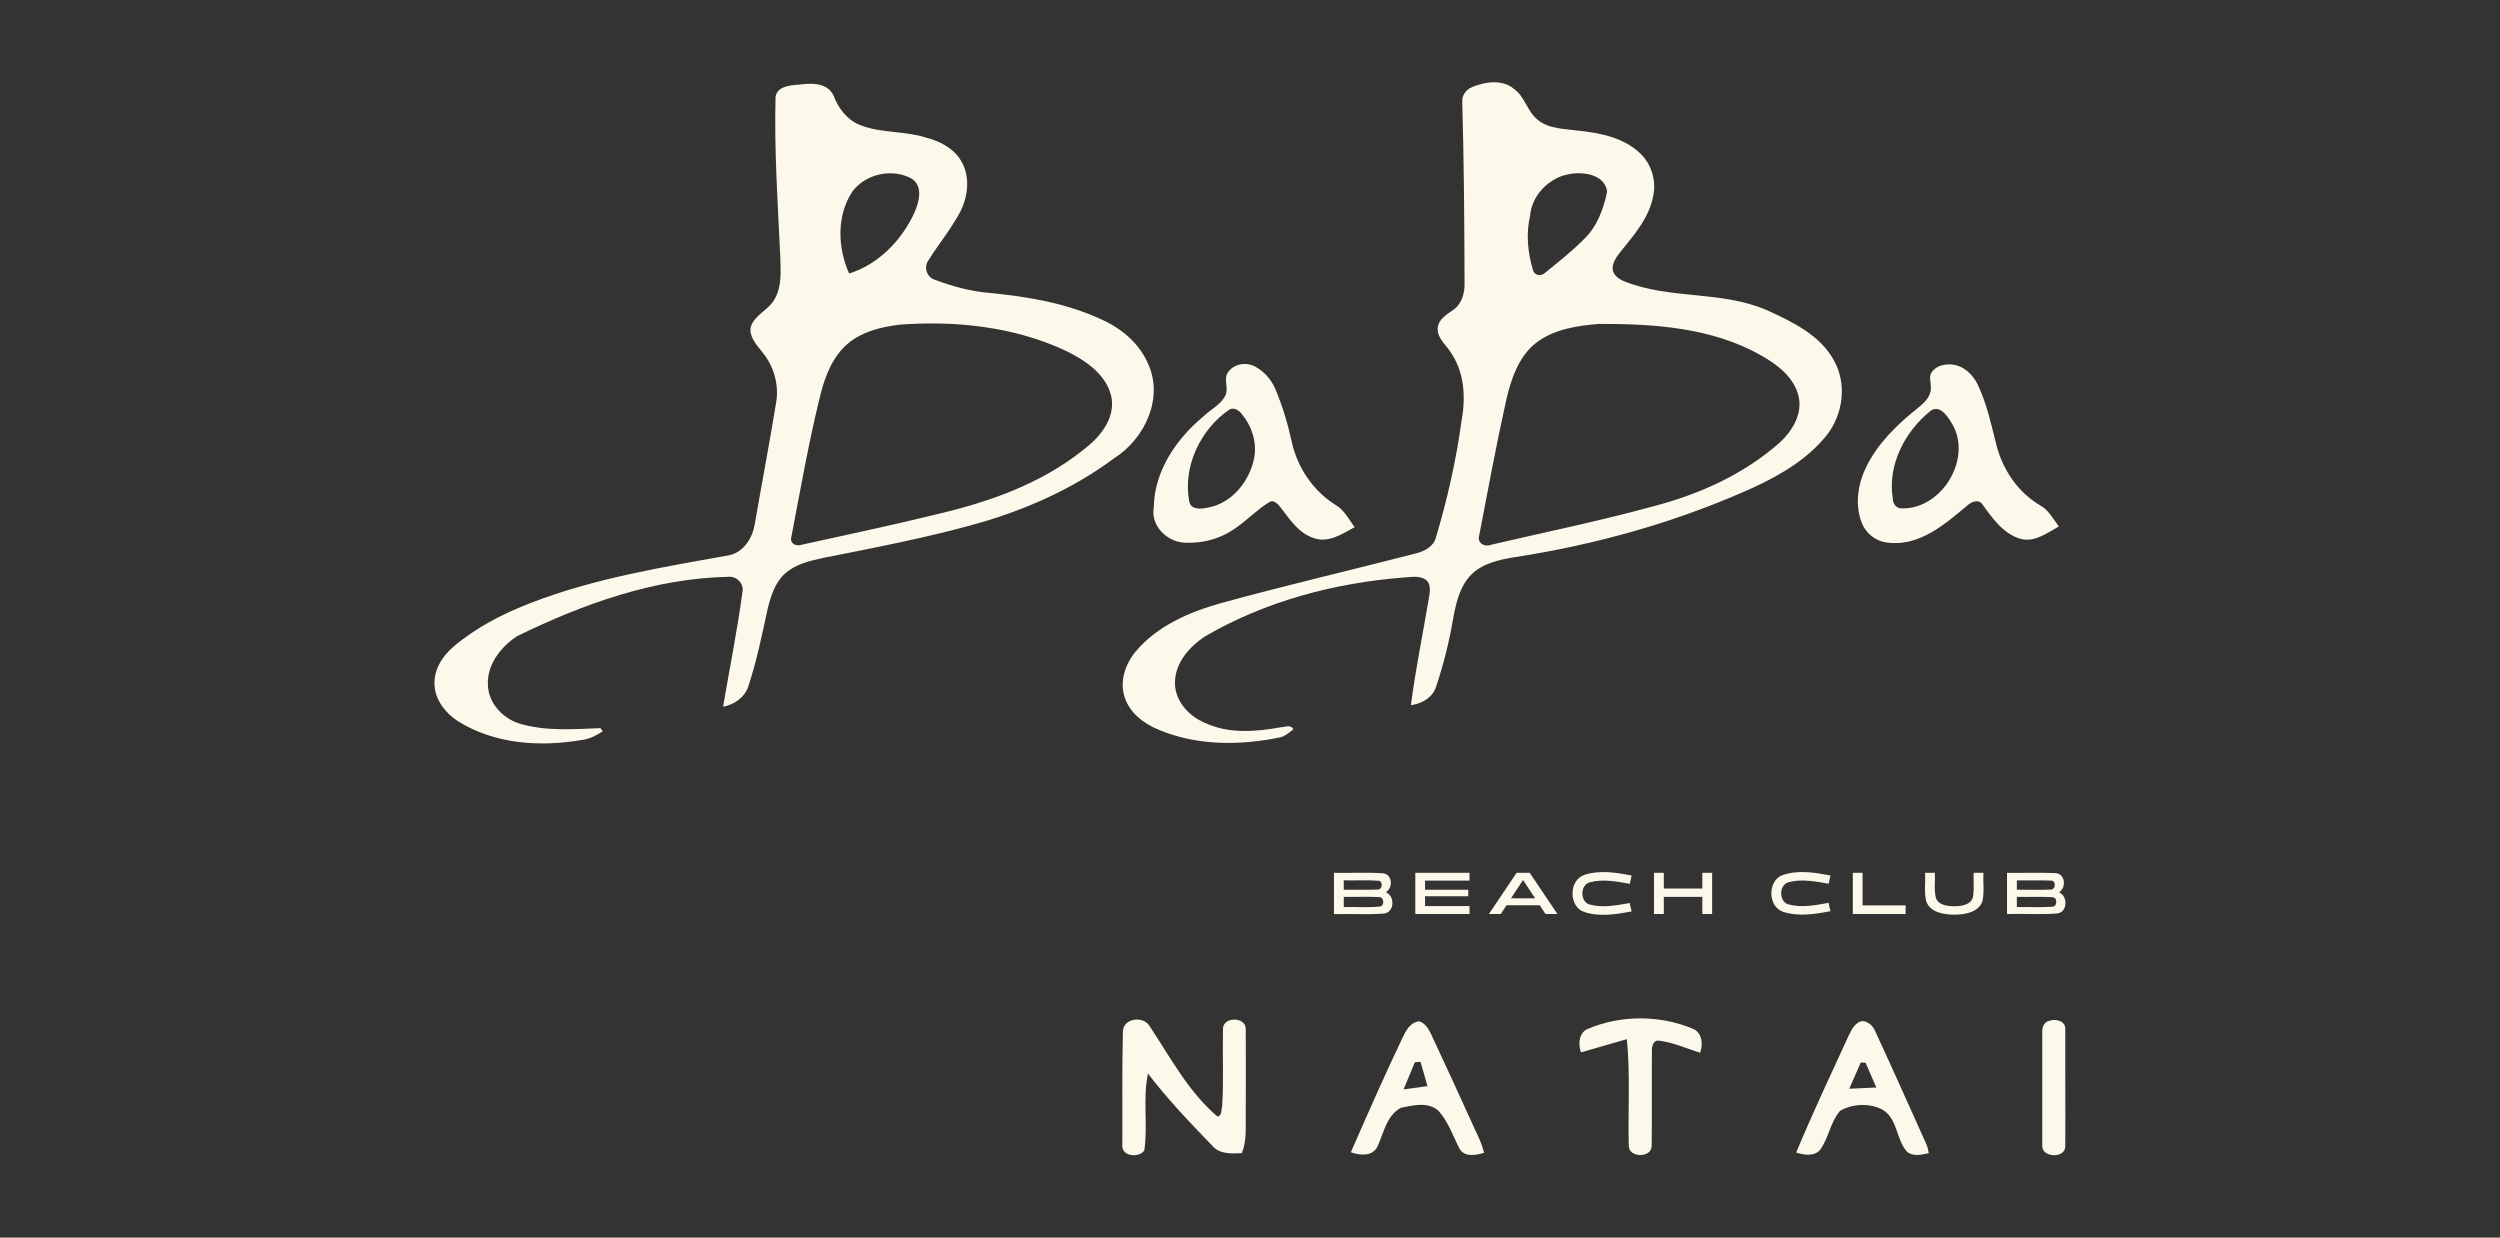 <?xml version="1.0" encoding="UTF-8"?>
<svg xmlns="http://www.w3.org/2000/svg" version="1.1" viewBox="0 0 303.01 150">
  <rect x="0" y="0" width="303.01" height="150" fill="#333333" stroke="none"/>
  <defs>
    <style>
      .cls-1 {
        fill: #fcf8ea;
      }
    </style>
  </defs>
  <!-- Generator: Adobe Illustrator 28.6.0, SVG Export Plug-In . SVG Version: 1.2.0 Build 709)  -->
  <g>
    <g id="Layer_1">
      <g>
        <path class="cls-1" d="M178.38,10.57c1.61-.67,3.67-.99,5.12.2,1.31.94,1.6,2.69,2.82,3.71,1.39,1.18,3.31,1.12,5.02,1.36,2.6.28,5.37.82,7.36,2.66,1.44,1.29,2.07,3.34,1.68,5.22-.45,2.53-2.15,4.56-3.72,6.49-.53.67-1.16,1.38-1.21,2.28,0,.82.76,1.35,1.45,1.62,5.57,2.23,11.9,1.08,17.4,3.55,3.03,1.39,6.33,2.98,7.99,6.04,1.6,2.85,1.1,6.55-.9,9.07-2.28,2.84-5.5,4.75-8.76,6.27-9.23,4.19-19.08,6.96-29.09,8.5-1.84.3-3.81.73-5.19,2.08-1.33,1.32-1.81,3.22-2.16,5.01-.49,2.94-1.2,5.84-2.15,8.66-.44,1.29-1.74,2.01-3.03,2.18.56-4.4,1.47-8.74,2.2-13.11.12-.7.24-1.6-.4-2.1-.81-.54-1.83-.3-2.73-.26-8.36.66-16.69,2.87-23.97,7.1-1.96,1.27-3.77,3.32-3.7,5.79.06,2.14,1.69,3.89,3.58,4.7,2.89,1.38,6.19,1.11,9.25.56.51-.02,1.26-.38,1.52.26-.49.35-.95.8-1.55.95-4.88,1.02-10.14,1.05-14.79-.92-1.8-.73-3.53-2.06-4.12-3.98-.62-1.93.12-4.02,1.37-5.52,2.6-3.07,6.43-4.74,10.22-5.81,7.89-2.18,15.86-4.02,23.78-6.07,1.01-.26,2.12-.84,2.38-1.94,1.36-4.59,2.43-9.26,3.08-14,.51-2.73.42-5.73-1.12-8.14-.58-1.06-1.79-1.86-1.76-3.17.06-1.1,1.09-1.69,1.89-2.25,1.05-.73,1.41-2.06,1.37-3.28-.02-7.32-.07-14.64-.28-21.96-.05-.77.46-1.47,1.17-1.74ZM189.93,21.15c-2.34.54-4.27,2.59-4.48,5.01-.51,2.19-.28,4.47.36,6.6.2.65.99.75,1.45.31,1.63-1.33,3.3-2.63,4.77-4.13,1.56-1.51,2.34-3.65,2.76-5.73-.29-2.15-3.13-2.48-4.85-2.05ZM193.86,39.25c-2.69.23-5.57.63-7.75,2.36-2.06,1.66-2.94,4.3-3.53,6.79-1.22,5.48-2.24,11.01-3.3,16.52-.26.87.63,1.42,1.39,1.12,6.67-1.56,13.39-2.93,19.99-4.75,5.44-1.44,10.71-3.84,14.96-7.57,1.58-1.41,2.89-3.53,2.37-5.72-.56-2.29-2.58-3.82-4.53-4.92-5.92-3.36-12.93-3.84-19.59-3.82Z"/>
        <path class="cls-1" d="M96.71,10.28c1.52-.22,3.53-.34,4.32,1.3.59,1.58,1.7,3.03,3.33,3.62,2.5.95,5.27.66,7.82,1.46,1.68.43,3.38,1.28,4.3,2.82,1.13,1.87.87,4.28-.08,6.16-1.11,2.11-2.66,3.96-3.91,5.98-.55.82-.13,1.99.81,2.29,2.12.78,4.33,1.41,6.6,1.59,4.62.45,9.3,1.22,13.54,3.19,2.39,1.05,4.55,2.82,5.64,5.24,2.05,4.22-.29,9.24-4.04,11.61-4.96,3.69-10.69,6.24-16.62,7.92-6.16,1.73-12.44,2.93-18.71,4.17-1.63.36-3.35.77-4.61,1.93-1.19,1.11-1.68,2.72-2.06,4.25-.68,3.15-1.33,6.32-2.34,9.38-.44,1.35-1.71,2.21-3.06,2.47.78-4.62,1.72-9.21,2.34-13.85.24-1.05-.66-2-1.71-1.9-8.97.19-17.58,3.28-25.57,7.18-2,1.3-3.72,3.49-3.56,5.99.09,2.16,1.78,3.96,3.78,4.61,3.19.96,6.59.69,9.86.56l.28.39c-.81.5-1.67.98-2.65,1.06-5.04.86-10.53.47-14.94-2.31-1.46-.96-2.69-2.5-2.8-4.3-.14-1.83.91-3.53,2.26-4.68,2.77-2.37,6.06-4.05,9.45-5.35,7.74-3,15.99-4.32,24.12-5.79,1.69-.44,2.72-2.1,2.98-3.75.85-4.91,1.79-9.81,2.59-14.72.38-2.19-.3-4.5-1.73-6.19-.66-.85-1.58-1.81-1.34-2.99.46-1.47,2.13-2.02,2.86-3.32.93-1.57.76-3.47.71-5.22-.3-6.45-.74-12.91-.57-19.36.22-1.25,1.67-1.36,2.69-1.46ZM103.31,23.23c-1.94,2.9-1.78,6.82-.39,9.92,3.5-1.09,6.3-3.95,7.84-7.22.59-1.3,1.21-3.28-.23-4.26-2.34-1.32-5.62-.62-7.22,1.55ZM108.9,39.37c-2.13.27-4.33.81-6.03,2.19-1.9,1.55-2.84,3.93-3.42,6.24-1.42,5.72-2.43,11.53-3.54,17.31-.21.73.57,1.15,1.19.93,5.48-1.22,10.98-2.36,16.43-3.71,6.32-1.47,12.63-3.69,17.75-7.79,1.93-1.45,3.83-3.64,3.46-6.24-.5-2.84-3.14-4.6-5.55-5.78-6.28-2.94-13.43-3.69-20.29-3.16Z"/>
        <path class="cls-1" d="M148.88,45.08c.71-1.03,2.24-1.22,3.29-.63,1.04.58,1.88,1.52,2.36,2.6.92,2.14,1.58,4.39,2.07,6.66.71,3.02,2.56,5.76,5.18,7.43,1.11.61,1.69,1.77,2.4,2.76-1.5.8-3.14,1.95-4.93,1.32-1.82-.57-2.91-2.25-4.01-3.68-.33-.42-.85-1.05-1.43-.66-1.41.86-2.56,2.08-3.91,3.02-1.85,1.39-4.21,2.03-6.51,1.86-2.04-.18-3.93-2.1-3.55-4.23.06-4.41,2.68-8.27,5.96-11.01.86-.85,2.05-1.39,2.66-2.47.56-.93-.25-2.08.4-2.97ZM149.05,49.61c-3.53,2.37-5.74,6.97-4.9,11.21.21.98,1.42.89,2.17.72,2.96-.49,5.13-3.18,5.69-6.03.37-1.92-.31-3.92-1.55-5.39-.33-.41-.89-.74-1.42-.51Z"/>
        <path class="cls-1" d="M233.99,45.4c.38-.95,1.53-1.3,2.48-1.23,1.46.08,2.65,1.2,3.25,2.47,1.11,2.35,1.65,4.9,2.28,7.4.77,2.94,2.61,5.64,5.25,7.2,1.05.56,1.6,1.65,2.29,2.57-1.42.77-2.9,1.95-4.62,1.51-2.11-.6-3.44-2.52-4.66-4.21-.44-.6-1.25-.33-1.72.08-2.79,2.33-5.94,5.14-9.88,4.56-1.37-.17-2.55-1.15-3.03-2.44-.83-2.19-.44-4.67.57-6.73,1.4-2.85,3.73-5.11,6.18-7.07.67-.54,1.4-1.15,1.6-2.03.18-.69-.16-1.41,0-2.09ZM234.03,49.77c-3.12,2.48-5.27,6.56-4.62,10.61-.03.64.44,1.29,1.13,1.24,4.95.09,8.7-6.33,5.9-10.51-.48-.79-1.37-2.03-2.41-1.34Z"/>
        <path class="cls-1" d="M161.68,105.79c2,.04,4.01-.08,6,.06,1.1.17,1.18,1.79.28,2.29,1.15.45,1.08,2.48-.26,2.59-2,.14-4.02.02-6.02.06,0-1.66,0-3.33,0-4.99ZM162.87,106.7c0,.38,0,.75,0,1.14,1.35-.02,2.71.03,4.06-.02.61.06.76-.95.18-1.07-1.41-.11-2.83-.01-4.24-.05ZM162.87,108.71v1.23c1.46-.04,2.93.09,4.38-.07.61-.08.51-1.19-.13-1.14-1.41-.08-2.83,0-4.25-.03Z"/>
        <path class="cls-1" d="M171.54,105.79c2.19,0,4.38,0,6.57,0,0,.31,0,.62,0,.94h-5.39c0,.37,0,.74,0,1.11,1.75,0,3.49,0,5.24,0,0,.26,0,.53,0,.79-1.75,0-3.49,0-5.24,0,0,.39,0,.79,0,1.19,1.8,0,3.59,0,5.39,0,0,.32,0,.64,0,.96-2.19,0-4.38,0-6.57,0v-4.99Z"/>
        <path class="cls-1" d="M183.81,105.79c.53,0,1.07,0,1.6,0,1.11,1.67,2.24,3.32,3.36,4.99-.49,0-.97,0-1.45,0-.24-.36-.47-.71-.7-1.06h-4.02c-.24.35-.47.71-.7,1.06-.48,0-.96,0-1.44,0,1.12-1.66,2.24-3.32,3.36-4.99ZM184.6,106.66c-.49.74-.98,1.48-1.46,2.22.97,0,1.94,0,2.92,0-.49-.74-.97-1.48-1.46-2.22Z"/>
        <path class="cls-1" d="M192.02,106.04c1.85-.61,3.86-.29,5.74.08-.08.33-.15.67-.22,1-1.58-.27-3.23-.61-4.82-.19-1.23.3-1.25,2.39-.02,2.71,1.59.43,3.25.08,4.83-.19.07.34.14.68.23,1.02-1.88.35-3.89.68-5.74.07-1.9-.64-1.9-3.85,0-4.49Z"/>
        <path class="cls-1" d="M200.47,105.79c.39,0,.79,0,1.19,0,0,.63,0,1.27,0,1.9,1.56,0,3.11,0,4.67,0,0-.64,0-1.27,0-1.9.39,0,.79,0,1.19,0,0,1.66,0,3.33,0,4.99-.4,0-.79,0-1.19,0,0-.69,0-1.39,0-2.08h-4.67c0,.69,0,1.38,0,2.08-.4,0-.79,0-1.19,0v-4.99Z"/>
        <path class="cls-1" d="M216,106.09c1.87-.69,3.94-.34,5.86.02-.08.33-.15.67-.22,1-1.58-.27-3.24-.61-4.83-.19-1.23.31-1.23,2.4,0,2.71,1.59.42,3.24.08,4.82-.2.07.34.14.68.23,1.01-1.87.36-3.88.68-5.73.08-1.86-.62-1.92-3.71-.13-4.44Z"/>
        <path class="cls-1" d="M224.56,105.79c.39,0,.79,0,1.19,0,0,1.32,0,2.63,0,3.95,1.74,0,3.48,0,5.22,0,0,.34,0,.69,0,1.04-2.13,0-4.27,0-6.4,0,0-1.66,0-3.33,0-4.99Z"/>
        <path class="cls-1" d="M233.33,105.79h1.19c.04,1.01-.12,2.05.12,3.05.33.89,1.43,1,2.25,1,.84,0,2.01-.16,2.25-1.14.15-.96.04-1.94.07-2.91.39,0,.79,0,1.19,0-.06,1.14.13,2.32-.12,3.44-.48,1.36-2.13,1.63-3.39,1.63-1.27,0-2.95-.25-3.43-1.63-.26-1.13-.07-2.3-.13-3.44Z"/>
        <path class="cls-1" d="M243.26,105.79c1.96.03,3.92-.06,5.88.04,1.19.06,1.34,1.76.42,2.32,1.12.47,1.05,2.47-.27,2.57-2,.14-4.02.02-6.03.06,0-1.66,0-3.33,0-4.99ZM244.45,106.7c0,.38,0,.75,0,1.14,1.37-.02,2.74.04,4.1-.02.65.02.68-1.13,0-1.09-1.37-.06-2.74,0-4.1-.02ZM244.45,108.7c0,.41,0,.82,0,1.24,1.42-.03,2.84.06,4.26-.04.67.04.71-1.16.03-1.16-1.43-.09-2.86,0-4.29-.04Z"/>
        <path class="cls-1" d="M192.51,124.68c3.98-1.68,8.66-1.65,12.65,0,1.16.47,1.28,1.87.9,2.92-1.64-.52-3.24-1.25-4.95-1.46-.7-.13-.92.66-.89,1.2-.04,3.83.02,7.66-.03,11.49.07,1.57-2.85,1.55-2.78-.02-.1-4.28.2-8.59-.23-12.86-1.85.53-3.7,1.07-5.56,1.6-.37-1.03-.26-2.42.89-2.88Z"/>
        <path class="cls-1" d="M136.1,124.99c.08-1.6,2.42-1.88,3.21-.67,2.53,3.82,4.71,7.99,8.24,11,.59-.06.45-.82.58-1.25.2-3.09.03-6.19.1-9.29-.1-1.59,2.84-1.61,2.76-.01.03,3.49,0,6.99,0,10.48-.02,1.51.12,3.09-.48,4.52-1.24.05-2.72.15-3.59-.92-2.71-2.8-5.41-5.63-7.78-8.73-.65,3.07.01,6.27-.45,9.33-.64.91-2.74.74-2.66-.63.03-4.61-.05-9.24.07-13.85Z"/>
        <path class="cls-1" d="M248.43,123.71c.78-.25,1.97.04,1.89,1.06-.02,4.69.03,9.38,0,14.07.13,1.6-2.86,1.54-2.79,0,0-4.56,0-9.12,0-13.67-.05-.61.21-1.35.9-1.45Z"/>
        <path class="cls-1" d="M170.16,125.45c.35-.76.96-1.61,1.87-1.66.66.22,1.08.84,1.37,1.44,1.71,3.64,3.38,7.3,5.05,10.96.51,1.16,1.14,2.29,1.42,3.54-.96.28-2.29.56-2.94-.45-.8-1.54-1.37-3.26-2.53-4.59-1.21-1.2-3.11-.73-4.59-.43-1.77.92-2.1,3.12-2.89,4.77-.62,1.17-2.13,1-3.19.63,2.08-4.76,4.17-9.52,6.42-14.21ZM171.49,128.74c-.46,1.1-.91,2.2-1.37,3.3.97-.13,1.93-.26,2.9-.4-.28-.98-.57-1.96-.85-2.94-.23.01-.45.03-.68.04Z"/>
        <path class="cls-1" d="M224.11,125.45c.31-.7.73-1.48,1.53-1.69.72-.02,1.34.53,1.61,1.16,2.12,4.57,4.16,9.17,6.23,13.76.16.34.22.72.29,1.09-.85.18-1.87.45-2.61-.16-1.37-1.48-1.13-4.02-3-5.12-1.56-.81-3.63-.73-5.14.15-1.17,1.34-1.37,3.28-2.41,4.72-.73.85-1.96.62-2.91.34,2-4.81,4.23-9.52,6.4-14.26ZM225.53,128.78c-.47,1.06-.93,2.12-1.39,3.18,1.09-.04,2.19-.1,3.28-.15-.43-1-.87-2.01-1.31-3.01-.2,0-.4-.01-.59-.02Z"/>
      </g>
    </g>
  </g>
</svg>